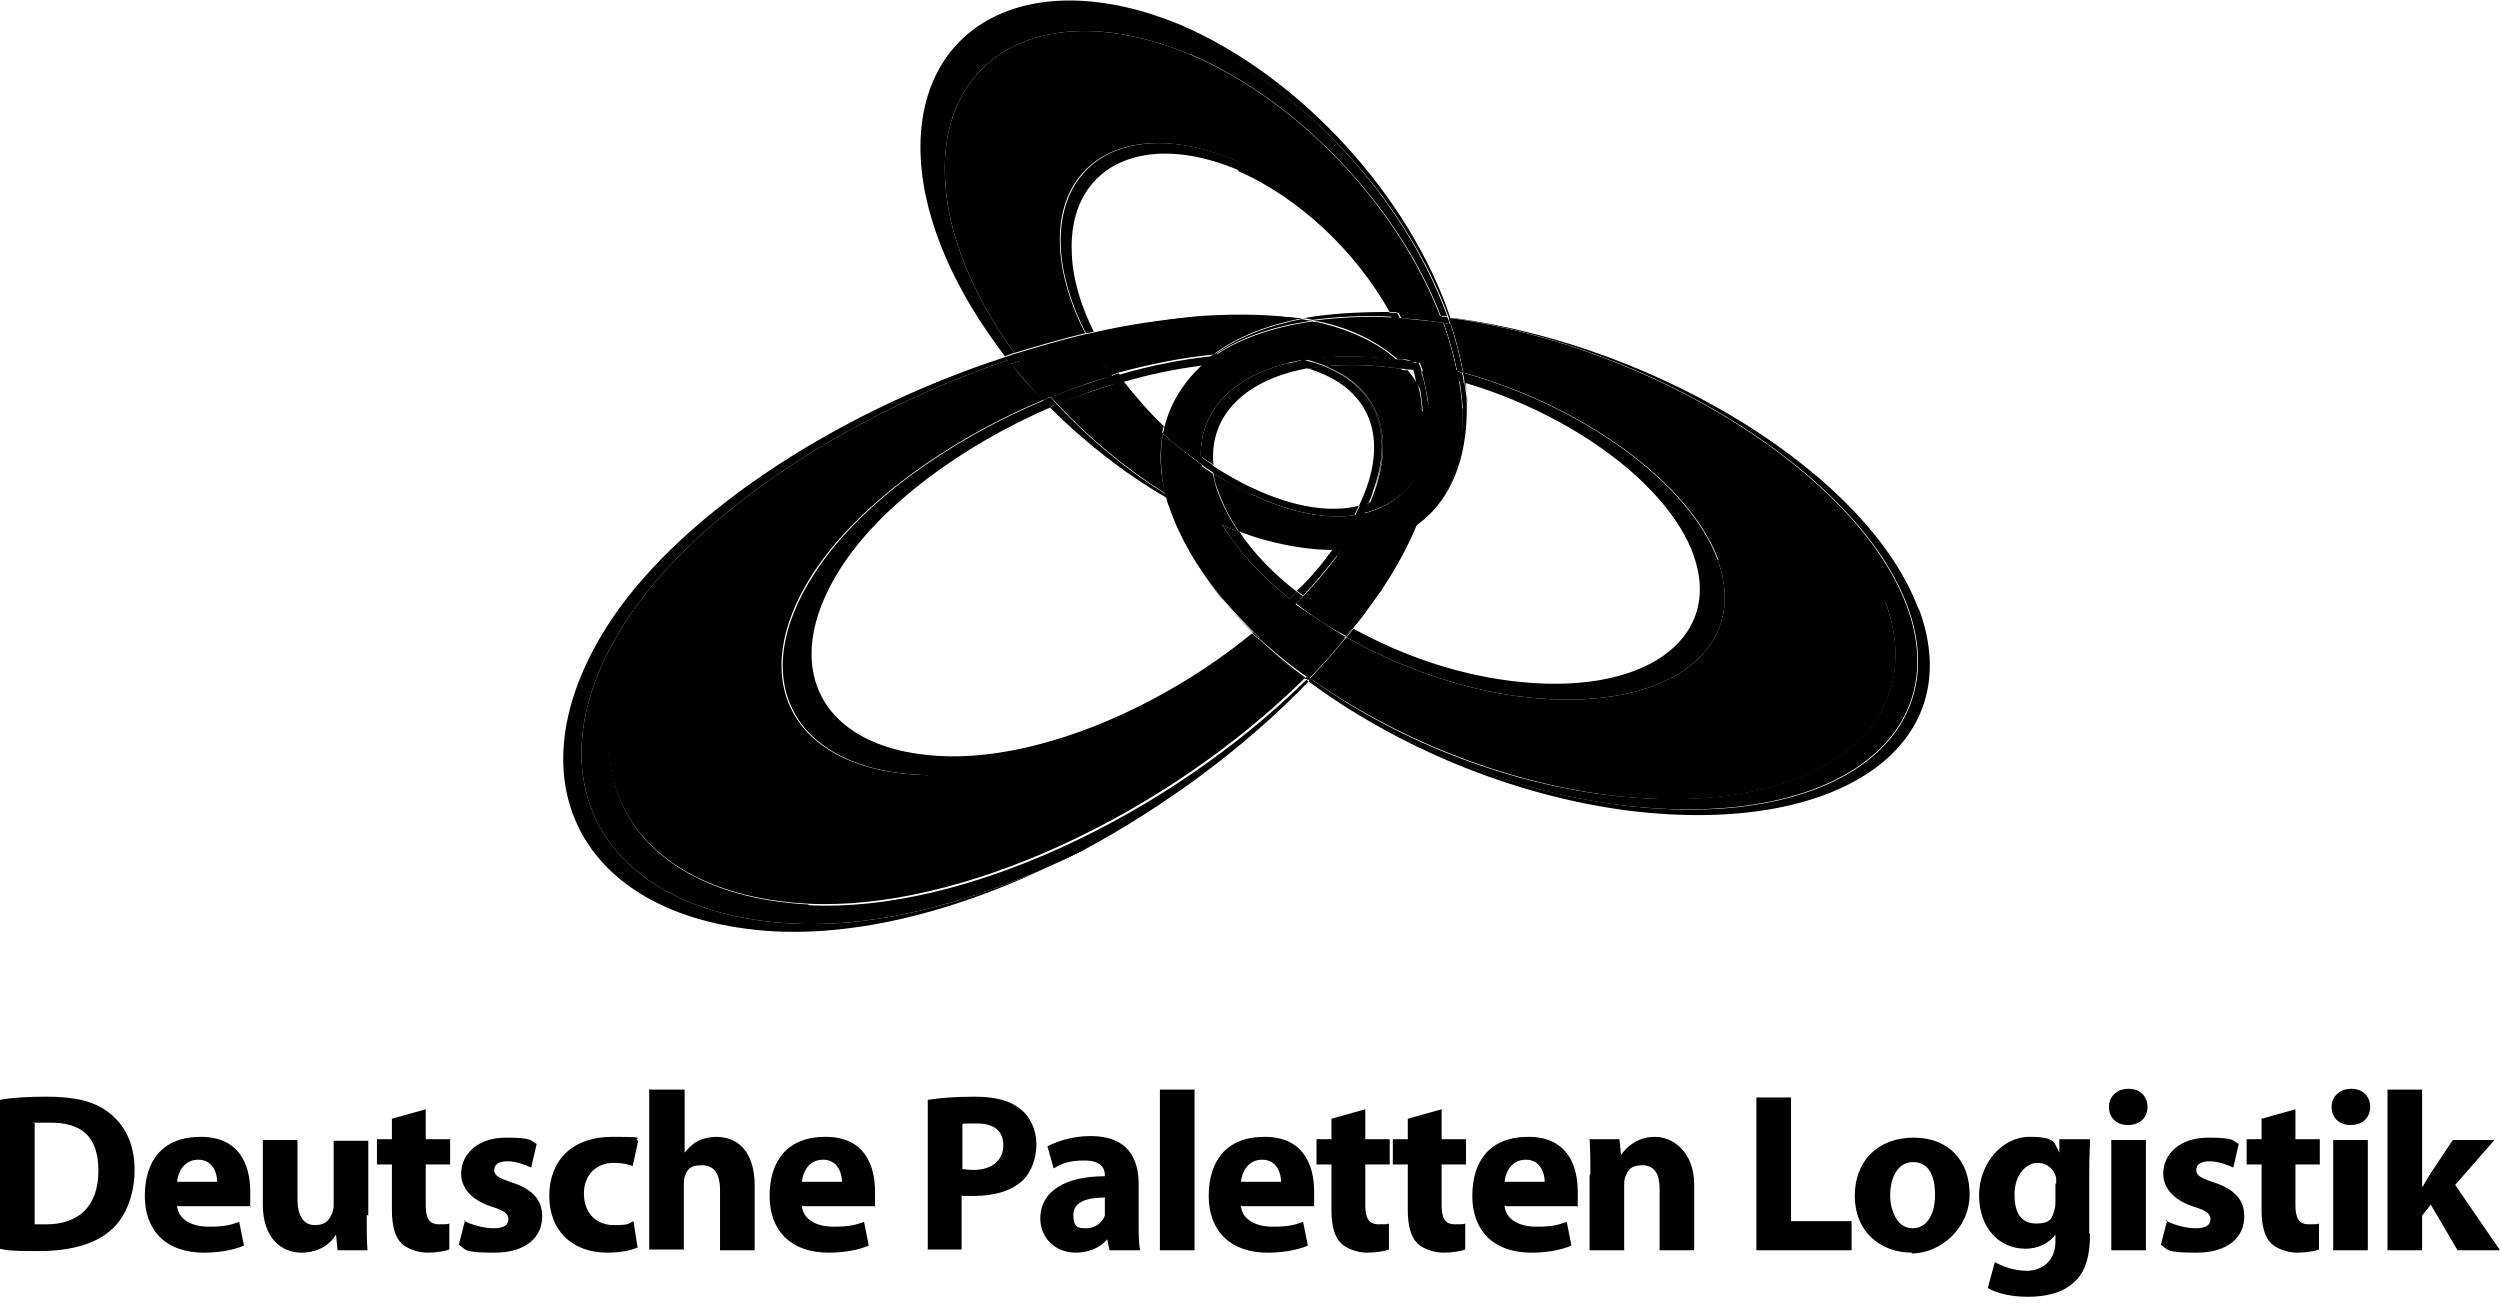 <svg width="76" height="40" viewBox="0 0 76 40" fill="none" xmlns="http://www.w3.org/2000/svg">
<g clip-path="url(#clip0_286_1108)">
<path d="M0 33.435C0.383 33.363 0.886 33.339 1.412 33.339C2.297 33.339 2.871 33.483 3.302 33.818C3.78 34.177 4.091 34.752 4.091 35.566C4.091 36.381 3.78 37.075 3.326 37.434C2.847 37.842 2.082 38.033 1.173 38.033C0.264 38.033 0.24 38.009 -0.023 37.961V33.411L0 33.435ZM1.053 37.219C1.149 37.219 1.292 37.219 1.412 37.219C2.369 37.219 2.991 36.692 2.991 35.59C2.991 34.489 2.417 34.129 1.531 34.129C0.646 34.129 1.149 34.129 1.053 34.177V37.219ZM5.383 36.644C5.407 37.075 5.837 37.291 6.34 37.291C6.842 37.291 6.986 37.243 7.273 37.147L7.416 37.866C7.081 38.009 6.651 38.081 6.196 38.081C5.048 38.081 4.402 37.411 4.402 36.357C4.402 35.303 4.928 34.56 6.101 34.56C7.273 34.56 7.608 35.399 7.608 36.237C7.608 37.075 7.608 36.572 7.584 36.668H5.431L5.383 36.644ZM6.603 35.926C6.603 35.686 6.483 35.255 6.029 35.255C5.574 35.255 5.407 35.662 5.383 35.926H6.627H6.603ZM11.148 36.932C11.148 37.363 11.148 37.722 11.172 38.009H10.263L10.215 37.53C10.095 37.746 9.761 38.081 9.163 38.081C8.565 38.081 7.99 37.65 7.99 36.62V34.656H9.043V36.453C9.043 36.932 9.21 37.243 9.569 37.243C9.928 37.243 10.024 37.051 10.095 36.884C10.12 36.812 10.143 36.74 10.143 36.668V34.68H11.196V36.956L11.148 36.932ZM12.942 33.722V34.632H13.684V35.399H12.942V36.62C12.942 37.027 13.038 37.219 13.349 37.219C13.66 37.219 13.564 37.219 13.66 37.195V37.985C13.54 38.033 13.277 38.081 12.99 38.081C12.703 38.081 12.368 37.961 12.201 37.794C12.009 37.602 11.914 37.267 11.914 36.788V35.399H11.459V34.632H11.914V34.01L12.942 33.722ZM14.091 37.099C14.282 37.219 14.689 37.339 14.999 37.339C15.31 37.339 15.454 37.243 15.454 37.075C15.454 36.908 15.358 36.812 14.976 36.692C14.282 36.477 14.019 36.069 14.019 35.686C14.019 35.063 14.545 34.584 15.382 34.584C16.22 34.584 16.124 34.68 16.315 34.776L16.148 35.495C16.004 35.423 15.693 35.303 15.43 35.303C15.167 35.303 15.024 35.399 15.024 35.566C15.024 35.734 15.143 35.806 15.574 35.95C16.22 36.165 16.483 36.5 16.483 36.98C16.483 37.602 16.004 38.081 15.024 38.081C14.043 38.081 14.186 37.985 13.947 37.842L14.138 37.099H14.091ZM19.401 37.913C19.21 38.009 18.875 38.081 18.468 38.081C17.392 38.081 16.698 37.411 16.698 36.357C16.698 35.303 17.368 34.56 18.612 34.56C19.856 34.56 19.186 34.608 19.401 34.68L19.234 35.447C19.114 35.399 18.923 35.351 18.66 35.351C18.109 35.351 17.751 35.734 17.751 36.285C17.751 36.908 18.157 37.243 18.66 37.243C19.162 37.243 19.09 37.195 19.258 37.123L19.377 37.89L19.401 37.913ZM19.76 33.123H20.813V35.039C20.932 34.896 21.052 34.776 21.219 34.68C21.387 34.608 21.578 34.56 21.769 34.56C22.439 34.56 22.942 35.016 22.942 36.045V38.009H21.889V36.165C21.889 35.734 21.745 35.423 21.339 35.423C20.932 35.423 20.884 35.59 20.813 35.782C20.789 35.854 20.789 35.926 20.789 35.998V37.985H19.736V33.099L19.76 33.123ZM24.377 36.644C24.401 37.075 24.831 37.291 25.334 37.291C25.836 37.291 25.98 37.243 26.267 37.147L26.41 37.866C26.075 38.009 25.645 38.081 25.19 38.081C24.042 38.081 23.396 37.411 23.396 36.357C23.396 35.303 23.922 34.56 25.095 34.56C26.267 34.56 26.602 35.399 26.602 36.237C26.602 37.075 26.602 36.572 26.578 36.668H24.425L24.377 36.644ZM25.597 35.926C25.597 35.686 25.477 35.255 25.023 35.255C24.568 35.255 24.401 35.662 24.377 35.926H25.621H25.597ZM28.204 33.435C28.515 33.387 28.97 33.339 29.616 33.339C30.262 33.339 30.716 33.459 31.027 33.722C31.314 33.938 31.506 34.345 31.506 34.776C31.506 35.207 31.362 35.614 31.099 35.878C30.74 36.213 30.214 36.357 29.592 36.357C28.97 36.357 29.329 36.357 29.233 36.333V37.985H28.204V33.411V33.435ZM29.233 35.542C29.329 35.542 29.424 35.566 29.592 35.566C30.142 35.566 30.501 35.279 30.501 34.824C30.501 34.369 30.214 34.153 29.688 34.153C29.161 34.153 29.329 34.153 29.257 34.177V35.542H29.233ZM34.615 37.195C34.615 37.506 34.615 37.818 34.663 38.009H33.73L33.659 37.674C33.443 37.938 33.084 38.081 32.702 38.081C32.032 38.081 31.625 37.578 31.625 37.051C31.625 36.189 32.415 35.758 33.587 35.758V35.71C33.587 35.542 33.491 35.279 32.965 35.279C32.439 35.279 32.247 35.399 32.032 35.519L31.841 34.848C32.08 34.728 32.534 34.536 33.156 34.536C34.281 34.536 34.615 35.207 34.615 35.998V37.171V37.195ZM33.611 36.405C33.061 36.405 32.63 36.524 32.63 36.932C32.63 37.339 32.797 37.339 33.037 37.339C33.276 37.339 33.515 37.171 33.587 36.956C33.587 36.908 33.587 36.836 33.587 36.788V36.429L33.611 36.405ZM35.261 33.123H36.314V38.009H35.261V33.123ZM37.725 36.644C37.749 37.075 38.18 37.291 38.682 37.291C39.185 37.291 39.328 37.243 39.615 37.147L39.759 37.866C39.424 38.009 38.993 38.081 38.539 38.081C37.391 38.081 36.745 37.411 36.745 36.357C36.745 35.303 37.271 34.56 38.443 34.56C39.615 34.56 39.95 35.399 39.95 36.237C39.95 37.075 39.95 36.572 39.926 36.668H37.773L37.725 36.644ZM38.945 35.926C38.945 35.686 38.826 35.255 38.371 35.255C37.917 35.255 37.749 35.662 37.725 35.926H38.969H38.945ZM41.505 33.722V34.632H42.247V35.399H41.505V36.62C41.505 37.027 41.601 37.219 41.912 37.219C42.223 37.219 42.127 37.219 42.223 37.195V37.985C42.103 38.033 41.84 38.081 41.553 38.081C41.266 38.081 40.931 37.961 40.764 37.794C40.572 37.602 40.476 37.267 40.476 36.788V35.399H40.022V34.632H40.476V34.01L41.505 33.722ZM43.825 33.722V34.632H44.567V35.399H43.825V36.62C43.825 37.027 43.921 37.219 44.232 37.219C44.543 37.219 44.447 37.219 44.543 37.195V37.985C44.423 38.033 44.16 38.081 43.873 38.081C43.586 38.081 43.251 37.961 43.084 37.794C42.892 37.602 42.797 37.267 42.797 36.788V35.399H42.342V34.632H42.797V34.01L43.825 33.722ZM45.739 36.644C45.763 37.075 46.194 37.291 46.696 37.291C47.199 37.291 47.342 37.243 47.629 37.147L47.773 37.866C47.438 38.009 47.007 38.081 46.553 38.081C45.404 38.081 44.758 37.411 44.758 36.357C44.758 35.303 45.285 34.56 46.457 34.56C47.629 34.56 47.964 35.399 47.964 36.237C47.964 37.075 47.964 36.572 47.94 36.668H45.787L45.739 36.644ZM46.959 35.926C46.959 35.686 46.84 35.255 46.385 35.255C45.931 35.255 45.763 35.662 45.739 35.926H46.983H46.959ZM48.347 35.71C48.347 35.279 48.347 34.944 48.323 34.632H49.232L49.28 35.111C49.423 34.896 49.758 34.56 50.308 34.56C50.858 34.56 51.504 35.016 51.504 36.021V38.009H50.452V36.141C50.452 35.71 50.308 35.423 49.926 35.423C49.543 35.423 49.471 35.614 49.399 35.806C49.375 35.878 49.375 35.974 49.375 36.069V38.009H48.323V35.71H48.347ZM53.394 33.363H54.447V37.123H56.289V38.009H53.394V33.387V33.363ZM58.131 38.081C57.15 38.081 56.385 37.434 56.385 36.357C56.385 35.279 57.102 34.584 58.179 34.584C59.255 34.584 59.877 35.303 59.877 36.309C59.877 37.315 59.016 38.105 58.107 38.105L58.131 38.081ZM58.155 37.339C58.561 37.339 58.825 36.932 58.825 36.333C58.825 35.734 58.633 35.327 58.155 35.327C57.676 35.327 57.461 35.83 57.461 36.333C57.461 36.836 57.7 37.339 58.131 37.339H58.155ZM63.537 37.506C63.537 38.153 63.417 38.68 63.011 39.015C62.652 39.327 62.15 39.422 61.647 39.422C61.145 39.422 60.738 39.327 60.427 39.159L60.643 38.369C60.858 38.488 61.217 38.632 61.623 38.632C62.03 38.632 62.485 38.369 62.485 37.746V37.53C62.293 37.794 61.958 37.961 61.576 37.961C60.738 37.961 60.164 37.291 60.164 36.333C60.164 35.375 60.858 34.56 61.695 34.56C62.532 34.56 62.437 34.752 62.604 35.039V34.632H63.537C63.537 34.848 63.513 35.135 63.513 35.638V37.506H63.537ZM62.508 35.998C62.508 35.926 62.508 35.878 62.508 35.806C62.437 35.542 62.245 35.351 61.934 35.351C61.623 35.351 61.241 35.686 61.241 36.309C61.241 36.932 61.48 37.195 61.91 37.195C62.341 37.195 62.389 37.027 62.461 36.764C62.485 36.692 62.485 36.572 62.485 36.477V35.974L62.508 35.998ZM64.685 34.201C64.327 34.201 64.111 33.962 64.111 33.65C64.111 33.339 64.35 33.099 64.709 33.099C65.068 33.099 65.284 33.339 65.284 33.65C65.284 33.962 65.068 34.201 64.685 34.201ZM64.183 38.009V34.656H65.236V38.009H64.183ZM65.834 37.099C66.025 37.219 66.432 37.339 66.743 37.339C67.054 37.339 67.197 37.243 67.197 37.075C67.197 36.908 67.102 36.812 66.719 36.692C66.025 36.477 65.762 36.069 65.762 35.686C65.762 35.063 66.288 34.584 67.125 34.584C67.963 34.584 67.867 34.68 68.058 34.776L67.891 35.495C67.747 35.423 67.436 35.303 67.173 35.303C66.91 35.303 66.767 35.399 66.767 35.566C66.767 35.734 66.886 35.806 67.317 35.95C67.963 36.165 68.226 36.5 68.226 36.98C68.226 37.602 67.747 38.081 66.767 38.081C65.786 38.081 65.929 37.985 65.69 37.842L65.882 37.099H65.834ZM69.781 33.722V34.632H70.522V35.399H69.781V36.62C69.781 37.027 69.876 37.219 70.188 37.219C70.498 37.219 70.403 37.219 70.498 37.195V37.985C70.379 38.033 70.116 38.081 69.829 38.081C69.542 38.081 69.207 37.961 69.039 37.794C68.848 37.602 68.752 37.267 68.752 36.788V35.399H68.298V34.632H68.752V34.01L69.781 33.722ZM71.455 34.201C71.097 34.201 70.881 33.962 70.881 33.65C70.881 33.339 71.12 33.099 71.479 33.099C71.838 33.099 72.053 33.339 72.053 33.65C72.053 33.962 71.838 34.201 71.455 34.201ZM70.929 38.009V34.656H71.982V38.009H70.929ZM73.656 36.069C73.728 35.926 73.824 35.782 73.895 35.662L74.565 34.656H75.833L74.637 36.021L76.001 38.009H74.709L73.895 36.62L73.632 36.956V38.009H72.58V33.123H73.632V36.069H73.656Z" fill="#0F234E" style="fill:#0F234E;fill:color(display-p3 0.058 0.139 0.307);fill-opacity:1;"/>
<path d="M36.505 13.867C36.122 13.58 35.739 13.268 35.404 12.957C35.596 12.215 36.002 11.592 36.576 11.065C36.792 11.041 37.007 11.017 37.222 10.993C37.94 10.945 38.586 10.969 39.136 11.041C37.461 11.472 36.481 12.478 36.505 13.867ZM37.174 15.975C36.983 15.903 36.816 15.831 36.624 15.735C36.217 15.544 35.835 15.352 35.452 15.113C35.476 15.209 35.5 15.328 35.548 15.424C35.859 16.334 36.385 17.244 37.102 18.13C37.413 18.49 37.748 18.849 38.107 19.208C38.49 18.897 38.873 18.561 39.208 18.202C38.346 17.508 37.653 16.765 37.174 15.975ZM52.221 17.029C53.226 19.855 50.523 21.723 46.193 21.172C44.351 20.933 42.509 20.262 40.93 19.376C40.571 19.807 40.212 20.214 39.83 20.621C42.341 22.394 45.571 23.735 48.848 24.166C54.948 24.932 58.776 22.25 57.317 18.298C55.881 14.466 50.02 10.778 44.136 9.844C44.279 10.347 44.399 10.825 44.494 11.329C48.107 12.334 51.36 14.658 52.245 17.029H52.221ZM42.461 10.921C42.533 10.921 42.581 10.921 42.652 10.921C42.748 10.921 42.82 10.945 42.916 10.969C42.772 10.538 42.581 10.083 42.341 9.652C41.48 9.604 40.667 9.652 39.925 9.748C39.973 9.748 40.021 9.748 40.093 9.772C41.097 9.987 41.887 10.394 42.485 10.921H42.461ZM39.399 18.37C39.04 18.729 38.681 19.064 38.299 19.4C38.681 19.064 39.064 18.729 39.399 18.37ZM36.505 13.867C36.122 13.58 35.739 13.268 35.404 12.957C35.404 13.029 35.38 13.101 35.356 13.173C35.715 13.508 36.122 13.819 36.528 14.107C36.528 14.035 36.528 13.939 36.528 13.867H36.505ZM43.131 11.017C42.987 10.562 42.796 10.107 42.557 9.676C42.485 9.676 42.389 9.676 42.318 9.676C42.557 10.107 42.748 10.562 42.892 10.993C42.963 10.993 43.059 11.017 43.131 11.041V11.017ZM36.935 15.831C36.409 15.592 35.906 15.328 35.428 15.017C35.428 15.065 35.428 15.089 35.452 15.137C35.835 15.352 36.217 15.568 36.624 15.759C36.816 15.855 37.007 15.927 37.174 15.999C37.174 15.999 37.174 15.975 37.15 15.951C37.079 15.927 37.007 15.879 36.935 15.855V15.831ZM44.303 11.281C44.351 11.281 44.399 11.305 44.471 11.329C44.375 10.85 44.255 10.347 44.088 9.844C44.016 9.844 43.968 9.844 43.896 9.82C44.064 10.299 44.207 10.802 44.303 11.281ZM42.557 9.676C42.796 10.131 42.987 10.586 43.131 11.017C43.514 11.089 43.896 11.161 44.279 11.281C44.183 10.802 44.04 10.299 43.872 9.82C43.872 9.82 43.849 9.82 43.825 9.82C43.394 9.748 42.963 9.724 42.557 9.676ZM37.15 15.927C36.959 15.592 36.792 15.28 36.696 14.945C36.6 14.658 36.552 14.394 36.528 14.131C36.122 13.843 35.739 13.532 35.356 13.197C35.261 13.771 35.285 14.37 35.428 15.041C35.93 15.352 36.433 15.616 36.935 15.855C37.007 15.879 37.079 15.927 37.15 15.951V15.927ZM39.925 9.748C39.973 9.748 40.045 9.748 40.093 9.772C40.045 9.772 39.997 9.772 39.925 9.748ZM36.576 11.065C36.792 11.041 37.007 11.017 37.222 10.993C37.94 10.945 38.586 10.969 39.136 11.041C39.303 10.993 39.495 10.969 39.686 10.921C38.992 10.754 38.155 10.682 37.15 10.754C37.079 10.754 36.983 10.754 36.911 10.754C36.839 10.802 36.792 10.85 36.72 10.897C36.672 10.945 36.624 10.969 36.576 11.017V11.065ZM38.107 19.208C38.179 19.256 38.227 19.328 38.299 19.376C38.681 19.041 39.064 18.705 39.399 18.346C39.327 18.298 39.279 18.25 39.208 18.202C38.849 18.538 38.49 18.873 38.107 19.208ZM40.882 19.352C40.356 19.041 39.854 18.705 39.375 18.37C39.016 18.729 38.657 19.064 38.275 19.4C38.729 19.807 39.208 20.214 39.734 20.573C40.141 20.19 40.523 19.783 40.882 19.352ZM39.686 10.945C40.499 10.802 41.432 10.802 42.461 10.945C41.887 10.418 41.074 10.035 40.069 9.796C40.021 9.796 39.949 9.796 39.901 9.772C38.705 9.939 37.677 10.299 36.911 10.825C36.983 10.825 37.079 10.825 37.15 10.825C38.131 10.754 38.992 10.825 39.686 10.993V10.945ZM37.15 10.778C38.131 10.706 38.968 10.778 39.686 10.945C38.992 10.778 38.131 10.706 37.15 10.778Z" fill="#0F234E" style="fill:#0F234E;fill:color(display-p3 0.058 0.139 0.307);fill-opacity:1;"/>
<path d="M37.079 18.131C37.39 18.49 37.725 18.873 38.084 19.208C38.084 19.208 38.084 19.208 38.06 19.208C37.414 18.562 36.864 17.891 36.409 17.22C36.601 17.508 36.84 17.819 37.079 18.107V18.131ZM58.322 18.514C56.815 14.466 50.499 10.538 44.256 9.676C44.232 9.676 44.208 9.676 44.184 9.676C50.308 10.562 56.48 14.418 57.987 18.418C59.494 22.514 55.571 25.268 49.303 24.477C45.834 24.046 42.414 22.585 39.806 20.669C39.806 20.669 39.806 20.693 39.782 20.717C42.438 22.681 45.954 24.19 49.518 24.645C55.906 25.435 59.853 22.657 58.346 18.538L58.322 18.514Z" fill="#0F234E" style="fill:#0F234E;fill:color(display-p3 0.058 0.139 0.307);fill-opacity:1;"/>
<path d="M44.519 11.64C44.519 11.544 44.495 11.448 44.471 11.329C48.084 12.335 51.337 14.658 52.222 17.029C53.227 19.855 50.524 21.723 46.194 21.172C44.352 20.933 42.51 20.262 40.931 19.376C41.003 19.28 41.074 19.208 41.146 19.113C42.581 19.903 44.208 20.478 45.883 20.693C49.902 21.22 52.413 19.472 51.48 16.861C50.691 14.706 47.773 12.598 44.543 11.64H44.519ZM37.678 16.166C37.51 16.119 37.343 16.047 37.175 15.975C37.654 16.765 38.347 17.508 39.209 18.202C39.28 18.131 39.352 18.059 39.424 17.987C38.706 17.436 38.108 16.813 37.678 16.166ZM36.505 13.867C36.625 13.963 36.745 14.035 36.888 14.131C36.745 12.598 37.893 11.52 39.806 11.185C39.591 11.113 39.376 11.065 39.137 11.041C37.462 11.472 36.481 12.478 36.505 13.867ZM57.317 18.298C58.753 22.25 54.949 24.909 48.849 24.166C45.572 23.759 42.318 22.418 39.831 20.621C39.831 20.621 39.806 20.645 39.783 20.669C42.39 22.585 45.811 24.046 49.28 24.477C55.571 25.244 59.47 22.489 57.963 18.418C56.456 14.418 50.284 10.562 44.16 9.676C44.112 9.676 44.089 9.676 44.041 9.676C44.041 9.748 44.089 9.82 44.112 9.892C49.997 10.802 55.882 14.514 57.294 18.346L57.317 18.298ZM42.773 11.233C42.845 11.233 42.916 11.233 42.988 11.257C42.964 11.161 42.94 11.065 42.892 10.969C42.797 10.969 42.725 10.945 42.629 10.921C42.558 10.921 42.51 10.921 42.438 10.921C42.558 11.017 42.653 11.137 42.749 11.233H42.773ZM42.318 9.652C42.294 9.604 42.27 9.532 42.223 9.484C41.266 9.484 40.405 9.532 39.615 9.676C39.711 9.676 39.806 9.7 39.902 9.724C40.644 9.628 41.433 9.58 42.318 9.628V9.652ZM39.783 11.209C39.95 11.185 40.117 11.161 40.285 11.137C40.213 11.113 40.141 11.089 40.07 11.065C39.95 11.017 39.806 10.993 39.663 10.945C39.472 10.969 39.304 11.017 39.113 11.065C39.352 11.113 39.567 11.161 39.783 11.209ZM36.912 10.802C37.678 10.275 38.682 9.915 39.902 9.748C39.783 9.748 39.687 9.724 39.567 9.7C38.491 9.915 37.582 10.275 36.888 10.802H36.912ZM40.285 11.137C40.979 11.065 41.744 11.089 42.558 11.209C42.629 11.209 42.701 11.209 42.749 11.233C42.653 11.113 42.558 11.017 42.438 10.921C41.409 10.802 40.476 10.802 39.663 10.921C39.806 10.945 39.926 10.993 40.07 11.041C40.141 11.065 40.213 11.089 40.285 11.113V11.137Z" fill="#0F234E" style="fill:#0F234E;fill:color(display-p3 0.058 0.139 0.307);fill-opacity:1;"/>
<path d="M31.936 12.095C32.558 11.855 33.156 11.616 33.802 11.448C33.18 11.64 32.558 11.855 31.96 12.095H31.936ZM40.787 16.717C41.05 16.334 41.289 15.975 41.457 15.616C41.266 15.975 41.05 16.334 40.787 16.717ZM43.443 12.43C43.754 13.412 43.634 14.61 43.084 15.951C43.395 15.735 43.658 15.448 43.873 15.137C44.304 14.442 44.519 13.508 44.447 12.406C44.447 12.143 44.399 11.855 44.352 11.568C43.969 11.472 43.61 11.376 43.227 11.305C43.323 11.688 43.395 12.047 43.443 12.406V12.43ZM37.558 4.91C39.567 5.796 41.409 7.568 42.462 9.508C42.892 9.508 43.323 9.556 43.777 9.604C42.51 6.323 39.543 3.09 36.17 1.653C31.864 -0.144 28.539 1.605 28.73 5.437C28.802 7.137 29.592 9.005 30.836 10.73C31.553 10.514 32.271 10.299 32.989 10.131C32.534 9.245 32.271 8.359 32.223 7.52C32.08 4.766 34.472 3.569 37.558 4.886V4.91ZM35.429 15.017C35.261 14.346 35.237 13.748 35.357 13.173C34.831 12.694 34.376 12.167 33.969 11.64C33.347 11.832 32.749 12.047 32.151 12.287C33.108 13.316 34.233 14.251 35.453 15.017H35.429ZM38.084 15.041C37.677 14.849 37.271 14.634 36.888 14.394C36.912 14.562 36.96 14.753 37.031 14.921C37.175 15.328 37.39 15.759 37.653 16.142C37.941 16.262 38.227 16.358 38.515 16.43C39.232 16.622 39.902 16.717 40.5 16.717C40.763 16.358 41.002 15.999 41.17 15.664C40.309 15.783 39.232 15.592 38.084 15.041ZM43.227 11.305C43.61 11.376 43.969 11.472 44.352 11.568C44.352 11.472 44.328 11.376 44.304 11.257C43.921 11.161 43.538 11.065 43.155 10.993C43.179 11.089 43.227 11.185 43.251 11.281L43.227 11.305ZM43.849 9.796C43.849 9.796 43.873 9.796 43.897 9.796C43.873 9.724 43.849 9.652 43.825 9.604C43.371 9.556 42.916 9.508 42.51 9.508C42.533 9.556 42.581 9.628 42.605 9.676C43.012 9.7 43.443 9.748 43.873 9.82L43.849 9.796ZM36.673 14.945C36.792 15.28 36.936 15.616 37.127 15.927C37.295 15.999 37.462 16.071 37.63 16.142C37.366 15.735 37.151 15.328 37.008 14.921C36.936 14.729 36.912 14.562 36.864 14.394C36.72 14.298 36.601 14.226 36.481 14.131C36.505 14.394 36.553 14.658 36.649 14.945H36.673ZM37.151 15.927C36.96 15.592 36.792 15.28 36.697 14.945C36.601 14.658 36.553 14.394 36.529 14.131C36.122 13.843 35.74 13.532 35.357 13.197C35.261 13.771 35.285 14.37 35.429 15.041C35.931 15.352 36.433 15.616 36.936 15.855C37.008 15.879 37.079 15.927 37.151 15.951V15.927ZM43.443 12.43C43.443 12.478 43.443 12.55 43.443 12.598C43.538 14.251 42.749 15.304 41.457 15.616C41.266 15.975 41.05 16.334 40.787 16.717C41.696 16.669 42.462 16.406 43.084 15.951C43.634 14.61 43.754 13.412 43.443 12.43ZM33.108 10.347C32.414 10.514 31.721 10.73 31.027 10.969C31.314 11.352 31.601 11.712 31.936 12.071C32.558 11.832 33.156 11.592 33.802 11.424C33.539 11.065 33.324 10.706 33.132 10.347H33.108ZM33.108 10.347C33.084 10.299 33.06 10.251 33.036 10.203C32.319 10.37 31.625 10.586 30.907 10.825C30.955 10.873 30.979 10.921 31.027 10.969C31.721 10.73 32.414 10.514 33.108 10.347ZM33.946 11.64C33.898 11.568 33.85 11.496 33.802 11.424C33.18 11.616 32.558 11.832 31.96 12.071C32.032 12.143 32.08 12.215 32.151 12.287C32.749 12.047 33.347 11.807 33.969 11.64H33.946ZM40.5 16.717C40.596 16.717 40.691 16.717 40.787 16.717C41.05 16.334 41.289 15.975 41.457 15.616C41.361 15.616 41.266 15.664 41.17 15.664C40.979 15.999 40.763 16.358 40.5 16.717ZM42.557 9.676C42.797 10.131 42.988 10.586 43.132 11.017C43.514 11.089 43.897 11.161 44.28 11.281C44.184 10.802 44.041 10.299 43.873 9.82C43.873 9.82 43.849 9.82 43.825 9.82C43.395 9.748 42.964 9.724 42.557 9.676Z" fill="#0F234E" style="fill:#0F234E;fill:color(display-p3 0.058 0.139 0.307);fill-opacity:1;"/>
<path d="M37.653 16.143C37.94 16.262 38.227 16.358 38.514 16.43C38.251 16.358 37.964 16.262 37.677 16.167C37.677 16.167 37.677 16.167 37.677 16.143H37.653ZM43.083 11.664C43.227 11.903 43.346 12.143 43.418 12.406C43.394 12.047 43.322 11.664 43.203 11.305C43.131 11.305 43.035 11.281 42.964 11.257C43.011 11.4 43.035 11.52 43.059 11.664H43.083ZM44.447 12.406C44.495 13.508 44.303 14.418 43.873 15.137C44.375 14.394 44.614 13.412 44.59 12.239C44.59 12.047 44.542 11.832 44.519 11.64C44.471 11.64 44.423 11.616 44.375 11.592C44.423 11.879 44.447 12.143 44.471 12.43L44.447 12.406ZM35.452 15.137C35.452 15.089 35.452 15.065 35.428 15.017C34.232 14.274 33.108 13.34 32.127 12.287C32.055 12.31 31.983 12.358 31.912 12.382C32.964 13.436 34.16 14.37 35.428 15.113L35.452 15.137ZM37.629 5.197C39.519 6.012 41.241 7.688 42.246 9.484C42.318 9.484 42.413 9.484 42.485 9.484C41.409 7.544 39.591 5.772 37.581 4.886C34.495 3.569 32.127 4.766 32.247 7.52C32.294 8.359 32.558 9.245 33.012 10.131C33.084 10.131 33.156 10.107 33.251 10.083C32.845 9.269 32.605 8.455 32.582 7.688C32.462 5.078 34.711 3.928 37.653 5.173L37.629 5.197ZM35.333 13.173C35.333 13.101 35.356 13.029 35.38 12.957C34.926 12.526 34.519 12.047 34.136 11.568C34.065 11.568 33.993 11.616 33.921 11.64C34.328 12.191 34.806 12.694 35.309 13.173H35.333ZM36.194 1.653C39.543 3.09 42.533 6.323 43.801 9.604C43.873 9.604 43.921 9.604 43.992 9.604C42.724 6.083 39.567 2.563 35.978 1.054C31.481 -0.79 28.012 1.054 28.204 5.078C28.299 6.946 29.185 8.981 30.548 10.826C30.644 10.802 30.74 10.754 30.835 10.73C29.591 9.005 28.802 7.137 28.73 5.437C28.539 1.605 31.864 -0.144 36.17 1.653H36.194ZM38.108 14.849C37.677 14.658 37.27 14.418 36.864 14.155C36.864 14.227 36.864 14.322 36.888 14.394C37.27 14.634 37.677 14.873 38.084 15.041C39.256 15.592 40.308 15.783 41.169 15.664C41.217 15.568 41.265 15.472 41.313 15.376C40.452 15.592 39.328 15.424 38.108 14.849ZM42.557 9.676C42.533 9.628 42.509 9.556 42.461 9.508C42.39 9.508 42.294 9.508 42.222 9.508C42.246 9.556 42.294 9.628 42.318 9.676C42.389 9.676 42.485 9.676 42.557 9.676ZM37.151 15.927C37.151 15.927 37.151 15.951 37.175 15.975C37.342 16.047 37.51 16.119 37.677 16.167C37.677 16.167 37.677 16.167 37.677 16.143C37.51 16.071 37.342 15.999 37.175 15.927H37.151ZM36.505 13.867C36.505 13.939 36.505 14.035 36.505 14.107C36.624 14.203 36.768 14.298 36.888 14.37C36.888 14.298 36.864 14.203 36.864 14.131C36.744 14.059 36.624 13.963 36.481 13.867H36.505ZM42.988 11.281C43.059 11.281 43.155 11.305 43.227 11.329C43.203 11.233 43.179 11.137 43.131 11.041C43.059 11.041 42.964 11.017 42.892 10.993C42.916 11.089 42.964 11.185 42.988 11.281ZM43.873 9.82C43.944 9.82 43.992 9.82 44.064 9.844C44.064 9.772 44.016 9.7 43.992 9.628C43.921 9.628 43.873 9.628 43.801 9.628C43.825 9.7 43.849 9.772 43.873 9.82ZM44.351 11.592C44.399 11.592 44.447 11.616 44.495 11.64C44.495 11.544 44.471 11.448 44.447 11.329C44.399 11.329 44.351 11.305 44.279 11.281C44.279 11.377 44.327 11.472 44.327 11.592H44.351ZM36.505 13.867C36.122 13.58 35.739 13.269 35.404 12.957C35.404 13.029 35.38 13.101 35.356 13.173C35.715 13.508 36.122 13.819 36.529 14.107C36.529 14.035 36.529 13.939 36.529 13.867H36.505ZM43.131 11.017C42.988 10.562 42.796 10.107 42.557 9.676C42.485 9.676 42.389 9.676 42.318 9.676C42.557 10.107 42.748 10.562 42.892 10.993C42.964 10.993 43.059 11.017 43.131 11.041V11.017ZM44.303 11.281C44.351 11.281 44.399 11.305 44.471 11.329C44.375 10.85 44.255 10.347 44.088 9.844C44.016 9.844 43.968 9.844 43.897 9.82C44.064 10.299 44.208 10.802 44.303 11.281Z" fill="#0F234E" style="fill:#0F234E;fill:color(display-p3 0.058 0.139 0.307);fill-opacity:1;"/>
<path d="M30.573 10.85C29.065 8.91 28.085 6.754 27.989 4.79C27.797 0.743 31.314 -1.126 35.859 0.743C39.567 2.323 42.868 6.012 44.088 9.652C44.088 9.724 44.136 9.796 44.16 9.868C44.304 10.371 44.423 10.85 44.519 11.352C44.519 11.448 44.543 11.544 44.567 11.664C44.567 11.832 44.591 11.975 44.615 12.143C44.615 12.191 44.615 12.239 44.615 12.263C44.615 12.071 44.567 11.855 44.543 11.664C44.543 11.568 44.519 11.472 44.495 11.352C44.399 10.873 44.28 10.371 44.112 9.868C44.112 9.796 44.064 9.724 44.041 9.652C42.773 6.131 39.615 2.611 36.027 1.102C31.529 -0.742 28.061 1.102 28.252 5.125C28.348 6.994 29.233 9.029 30.596 10.873L30.573 10.85Z" fill="#0F234E" style="fill:#0F234E;fill:color(display-p3 0.058 0.139 0.307);fill-opacity:1;"/>
<path d="M33.993 11.352C33.754 10.993 33.514 10.634 33.323 10.275C34.519 9.987 35.691 9.772 36.864 9.676C37.844 9.58 38.753 9.604 39.567 9.676C38.49 9.892 37.581 10.251 36.888 10.778C35.931 10.873 34.974 11.065 33.993 11.329V11.352ZM28.228 23.567C24.137 23.495 22.582 20.741 24.711 17.436C26.051 15.376 28.73 13.412 31.696 12.167C31.361 11.808 31.027 11.448 30.739 11.065C26.003 12.742 21.649 15.688 19.712 18.825C16.937 23.304 19.113 27.184 24.544 27.471C29.185 27.711 35.428 24.789 39.662 20.621C39.136 20.238 38.658 19.831 38.227 19.4C35.285 21.867 31.314 23.591 28.204 23.543L28.228 23.567ZM42.581 11.209C41.744 11.089 40.978 11.065 40.308 11.137C41.863 11.76 42.413 13.149 41.791 14.921C41.744 15.041 41.696 15.161 41.648 15.304C42.7 14.945 43.322 13.963 43.227 12.526C43.227 12.263 43.179 11.975 43.107 11.688C43.011 11.544 42.916 11.4 42.796 11.257C42.724 11.257 42.653 11.257 42.605 11.233L42.581 11.209ZM40.643 16.909C40.332 17.34 39.973 17.747 39.615 18.131C40.069 18.466 40.571 18.801 41.098 19.088C41.313 18.825 41.504 18.585 41.72 18.322C41.815 18.202 41.887 18.083 41.983 17.963C42.461 17.244 42.82 16.574 43.083 15.927C42.461 16.382 41.696 16.646 40.787 16.694C40.739 16.765 40.691 16.813 40.643 16.885V16.909ZM39.615 18.131C39.543 18.202 39.471 18.274 39.399 18.346C39.854 18.705 40.356 19.041 40.906 19.328C40.978 19.256 41.05 19.16 41.122 19.088C40.595 18.801 40.093 18.466 39.639 18.131H39.615ZM40.882 19.352C40.356 19.041 39.854 18.705 39.375 18.37C39.017 18.729 38.658 19.064 38.275 19.4C38.73 19.807 39.208 20.214 39.734 20.573C40.141 20.19 40.524 19.783 40.882 19.352ZM33.993 11.352C33.754 10.993 33.514 10.634 33.323 10.275C33.251 10.275 33.18 10.323 33.108 10.323C33.299 10.682 33.538 11.041 33.778 11.4C33.849 11.4 33.921 11.352 33.993 11.329V11.352ZM43.203 12.502C43.275 13.939 42.653 14.921 41.624 15.28C41.576 15.376 41.528 15.496 41.48 15.592C42.772 15.28 43.538 14.227 43.466 12.574C43.466 12.526 43.466 12.454 43.466 12.406C43.394 12.143 43.275 11.879 43.131 11.664C43.203 11.951 43.227 12.215 43.251 12.502H43.203ZM31.936 12.071C31.625 11.712 31.314 11.352 31.027 10.969C30.931 10.993 30.835 11.041 30.739 11.065C31.05 11.448 31.361 11.808 31.696 12.167C31.768 12.143 31.84 12.095 31.912 12.071H31.936ZM33.108 10.347C32.414 10.514 31.72 10.73 31.027 10.969C31.314 11.352 31.601 11.712 31.936 12.071C32.558 11.832 33.156 11.592 33.801 11.424C33.538 11.065 33.323 10.706 33.132 10.347H33.108ZM43.442 12.43C43.442 12.478 43.442 12.55 43.442 12.598C43.538 14.251 42.748 15.304 41.457 15.616C41.265 15.975 41.05 16.334 40.787 16.717C41.696 16.669 42.461 16.406 43.083 15.951C43.633 14.61 43.753 13.412 43.442 12.43ZM38.251 19.424C38.682 19.855 39.184 20.262 39.686 20.645C39.686 20.645 39.686 20.645 39.71 20.621C39.184 20.238 38.706 19.831 38.275 19.424C38.275 19.424 38.275 19.424 38.251 19.448V19.424ZM38.299 19.376C38.753 19.783 39.232 20.19 39.734 20.573C39.734 20.573 39.758 20.549 39.782 20.526C39.256 20.142 38.777 19.759 38.323 19.352L38.299 19.376ZM41.767 14.921C42.413 13.149 41.863 11.784 40.284 11.137C41.839 11.784 42.389 13.149 41.767 14.921Z" fill="#0F234E" style="fill:#0F234E;fill:color(display-p3 0.058 0.139 0.307);fill-opacity:1;"/>
<path d="M32.917 25.819C29.688 27.543 26.315 28.477 23.468 28.309C17.774 27.95 15.502 23.879 18.349 19.208C20.43 15.783 25.334 12.55 30.573 10.85C30.668 10.826 30.764 10.778 30.86 10.754C31.577 10.538 32.295 10.323 33.013 10.155C33.084 10.155 33.156 10.131 33.252 10.107C34.281 9.868 35.309 9.724 36.338 9.628C36.41 9.628 36.481 9.628 36.553 9.628C35.477 9.724 34.376 9.915 33.3 10.179C33.228 10.179 33.156 10.227 33.061 10.227C32.343 10.395 31.649 10.61 30.931 10.85C30.836 10.873 30.74 10.921 30.645 10.945C25.597 12.67 20.932 15.783 18.899 19.088C16.052 23.711 18.349 27.735 23.994 28.07C26.697 28.238 29.879 27.375 32.941 25.843L32.917 25.819Z" fill="#0F234E" style="fill:#0F234E;fill:color(display-p3 0.058 0.139 0.307);fill-opacity:1;"/>
<path d="M36.864 9.7C37.845 9.604 38.754 9.628 39.567 9.7H39.615C38.706 9.556 37.677 9.532 36.529 9.604C35.453 9.7 34.352 9.892 33.276 10.155C33.276 10.203 33.324 10.251 33.347 10.299C34.544 10.011 35.716 9.796 36.888 9.7H36.864ZM41.098 19.113C41.098 19.113 41.098 19.113 41.122 19.113C41.218 18.993 41.337 18.849 41.433 18.729C41.624 18.466 41.792 18.226 41.959 17.963C41.864 18.083 41.792 18.202 41.696 18.322C41.505 18.586 41.289 18.825 41.074 19.088L41.098 19.113ZM24.568 27.495C19.114 27.208 16.961 23.328 19.736 18.849C21.674 15.711 26.027 12.766 30.764 11.089C30.74 11.041 30.692 11.017 30.668 10.969C30.668 10.969 30.668 10.969 30.644 10.945C25.597 12.67 20.932 15.783 18.899 19.088C16.052 23.711 18.348 27.735 23.994 28.07C26.697 28.238 29.879 27.375 32.941 25.843C35.429 24.501 37.845 22.729 39.782 20.717C39.758 20.717 39.735 20.669 39.711 20.669C35.477 24.837 29.233 27.759 24.592 27.519L24.568 27.495ZM39.711 20.597C39.711 20.597 39.711 20.597 39.687 20.621C39.711 20.621 39.735 20.669 39.758 20.669C39.758 20.669 39.758 20.645 39.782 20.621C39.782 20.621 39.735 20.597 39.711 20.573V20.597ZM39.758 20.573C39.758 20.573 39.735 20.597 39.711 20.621C39.711 20.621 39.758 20.645 39.782 20.669C39.782 20.669 39.806 20.645 39.83 20.621C39.83 20.621 39.782 20.597 39.758 20.573ZM39.758 20.573C39.758 20.573 39.735 20.597 39.711 20.621C39.711 20.621 39.758 20.645 39.782 20.669C39.782 20.669 39.806 20.645 39.83 20.621C39.83 20.621 39.782 20.597 39.758 20.573ZM40.883 19.352C40.883 19.352 40.907 19.352 40.931 19.352C41.002 19.256 41.074 19.184 41.146 19.088C41.146 19.088 41.146 19.088 41.122 19.088C41.05 19.16 40.978 19.256 40.907 19.328L40.883 19.352ZM40.883 19.352C40.883 19.352 40.907 19.352 40.931 19.352C41.002 19.256 41.074 19.184 41.146 19.088C41.146 19.088 41.146 19.088 41.122 19.088C41.05 19.16 40.978 19.256 40.907 19.328L40.883 19.352ZM40.883 19.352C40.524 19.759 40.141 20.166 39.735 20.573C39.735 20.573 39.782 20.597 39.806 20.621C40.189 20.214 40.572 19.807 40.907 19.376C40.907 19.376 40.883 19.376 40.859 19.376L40.883 19.352ZM40.883 19.352C40.524 19.759 40.141 20.166 39.735 20.573C39.735 20.573 39.782 20.597 39.806 20.621C40.189 20.214 40.572 19.807 40.907 19.376C40.907 19.376 40.883 19.376 40.859 19.376L40.883 19.352ZM30.62 10.921C30.62 10.921 30.62 10.921 30.644 10.945C30.644 10.945 30.644 10.945 30.62 10.921ZM30.62 10.921C30.62 10.921 30.62 10.921 30.644 10.945C30.644 10.945 30.644 10.945 30.62 10.921ZM33.347 10.299C33.324 10.251 33.3 10.203 33.276 10.155C33.204 10.155 33.132 10.203 33.036 10.203C33.036 10.251 33.084 10.299 33.108 10.347C33.18 10.347 33.252 10.299 33.324 10.299H33.347ZM33.347 10.299C33.324 10.251 33.3 10.203 33.276 10.155C33.204 10.155 33.132 10.203 33.036 10.203C33.036 10.251 33.084 10.299 33.108 10.347C33.18 10.347 33.252 10.299 33.324 10.299H33.347ZM30.907 10.826C30.812 10.85 30.716 10.898 30.62 10.921C30.62 10.921 30.62 10.921 30.644 10.945C30.668 10.993 30.716 11.017 30.74 11.065C30.836 11.041 30.931 10.993 31.027 10.969C30.979 10.921 30.955 10.873 30.907 10.826ZM30.907 10.826C30.812 10.85 30.716 10.898 30.62 10.921C30.62 10.921 30.62 10.921 30.644 10.945C30.668 10.993 30.716 11.017 30.74 11.065C30.836 11.041 30.931 10.993 31.027 10.969C30.979 10.921 30.955 10.873 30.907 10.826ZM33.108 10.347C33.084 10.299 33.06 10.251 33.036 10.203C32.319 10.371 31.625 10.586 30.907 10.826C30.955 10.873 30.979 10.921 31.027 10.969C31.721 10.73 32.414 10.514 33.108 10.347ZM38.084 19.232C38.084 19.232 38.084 19.232 38.06 19.232C38.108 19.28 38.18 19.352 38.251 19.4C38.251 19.4 38.251 19.4 38.275 19.376C38.204 19.328 38.156 19.256 38.084 19.208V19.232ZM38.084 19.232C38.132 19.28 38.204 19.352 38.275 19.4C38.204 19.352 38.156 19.28 38.084 19.232ZM38.084 19.232C38.132 19.28 38.204 19.352 38.275 19.4C38.204 19.352 38.156 19.28 38.084 19.232ZM28.85 22.992C25.023 22.921 23.563 20.358 25.573 17.244C26.793 15.352 29.233 13.556 31.936 12.382C31.864 12.311 31.793 12.239 31.745 12.167C28.778 13.412 26.099 15.352 24.759 17.436C22.607 20.741 24.185 23.495 28.252 23.567C31.362 23.615 35.309 21.915 38.251 19.424C38.18 19.376 38.132 19.304 38.06 19.256C35.309 21.508 31.697 23.04 28.85 22.992ZM32.127 12.287C32.056 12.215 32.008 12.143 31.936 12.071C31.864 12.095 31.793 12.119 31.721 12.167C31.793 12.239 31.864 12.311 31.912 12.382C31.984 12.358 32.056 12.311 32.127 12.287ZM32.127 12.287C32.056 12.215 32.008 12.143 31.936 12.071C31.864 12.095 31.793 12.119 31.721 12.167C31.793 12.239 31.864 12.311 31.912 12.382C31.984 12.358 32.056 12.311 32.127 12.287ZM40.787 16.718C40.691 16.718 40.596 16.718 40.5 16.718C40.189 17.149 39.83 17.58 39.424 17.963C39.495 18.011 39.543 18.059 39.615 18.107C39.998 17.699 40.333 17.292 40.667 16.861C40.715 16.789 40.763 16.741 40.811 16.67L40.787 16.718ZM39.424 17.987C39.352 18.059 39.28 18.131 39.208 18.202C39.28 18.25 39.328 18.298 39.4 18.346C39.471 18.274 39.543 18.202 39.615 18.131C39.543 18.083 39.495 18.035 39.424 17.987ZM39.424 17.987C39.352 18.059 39.28 18.131 39.208 18.202C39.28 18.25 39.328 18.298 39.4 18.346C39.471 18.274 39.543 18.202 39.615 18.131C39.543 18.083 39.495 18.035 39.424 17.987ZM38.108 19.208C38.18 19.256 38.227 19.328 38.299 19.376C38.682 19.041 39.065 18.705 39.4 18.346C39.328 18.298 39.28 18.25 39.208 18.202C38.849 18.538 38.491 18.873 38.108 19.208ZM40.285 11.137C40.117 11.137 39.95 11.185 39.782 11.209C41.672 11.784 42.294 13.34 41.313 15.376C41.409 15.376 41.505 15.328 41.6 15.304C41.648 15.185 41.72 15.041 41.744 14.921C42.39 13.149 41.84 11.784 40.261 11.137H40.285ZM36.72 10.945C36.768 10.898 36.84 10.85 36.888 10.826C35.931 10.921 34.974 11.113 33.993 11.4C34.041 11.472 34.089 11.544 34.137 11.616C34.95 11.377 35.764 11.209 36.553 11.113C36.601 11.065 36.649 11.017 36.697 10.993L36.72 10.945ZM36.912 10.802C36.84 10.85 36.792 10.898 36.744 10.921C36.816 10.873 36.864 10.826 36.936 10.778L36.912 10.802ZM36.912 10.802C36.84 10.85 36.792 10.898 36.744 10.921C36.816 10.873 36.864 10.826 36.936 10.778L36.912 10.802ZM41.194 15.664C41.289 15.664 41.385 15.64 41.481 15.616C41.529 15.52 41.577 15.4 41.624 15.304C41.529 15.328 41.433 15.352 41.337 15.376C41.289 15.472 41.242 15.568 41.194 15.664ZM41.194 15.664C41.289 15.664 41.385 15.64 41.481 15.616C41.529 15.52 41.577 15.4 41.624 15.304C41.529 15.328 41.433 15.352 41.337 15.376C41.289 15.472 41.242 15.568 41.194 15.664ZM34.161 11.568C34.113 11.496 34.065 11.424 34.017 11.353C33.946 11.353 33.874 11.4 33.802 11.424C33.85 11.496 33.898 11.568 33.946 11.64C34.017 11.64 34.089 11.592 34.161 11.568ZM34.161 11.568C34.113 11.496 34.065 11.424 34.017 11.353C33.946 11.353 33.874 11.4 33.802 11.424C33.85 11.496 33.898 11.568 33.946 11.64C34.017 11.64 34.089 11.592 34.161 11.568ZM33.946 11.64C33.898 11.568 33.85 11.496 33.802 11.424C33.18 11.616 32.558 11.832 31.96 12.071C32.032 12.143 32.08 12.215 32.151 12.287C32.749 12.047 33.347 11.808 33.969 11.64H33.946ZM40.5 16.718C40.596 16.718 40.691 16.718 40.787 16.718C41.05 16.334 41.289 15.975 41.457 15.616C41.361 15.616 41.266 15.664 41.17 15.664C40.978 15.999 40.763 16.358 40.5 16.718ZM41.768 14.921C42.414 13.149 41.864 11.784 40.285 11.137C41.84 11.784 42.39 13.149 41.768 14.921Z" fill="#0F234E" style="fill:#0F234E;fill:color(display-p3 0.058 0.139 0.307);fill-opacity:1;"/>
</g>
<defs>
<clipPath id="clip0_286_1108">
<rect width="76" height="39.446" fill="white" style="fill:white;fill-opacity:1;"/>
</clipPath>
</defs>
</svg>
